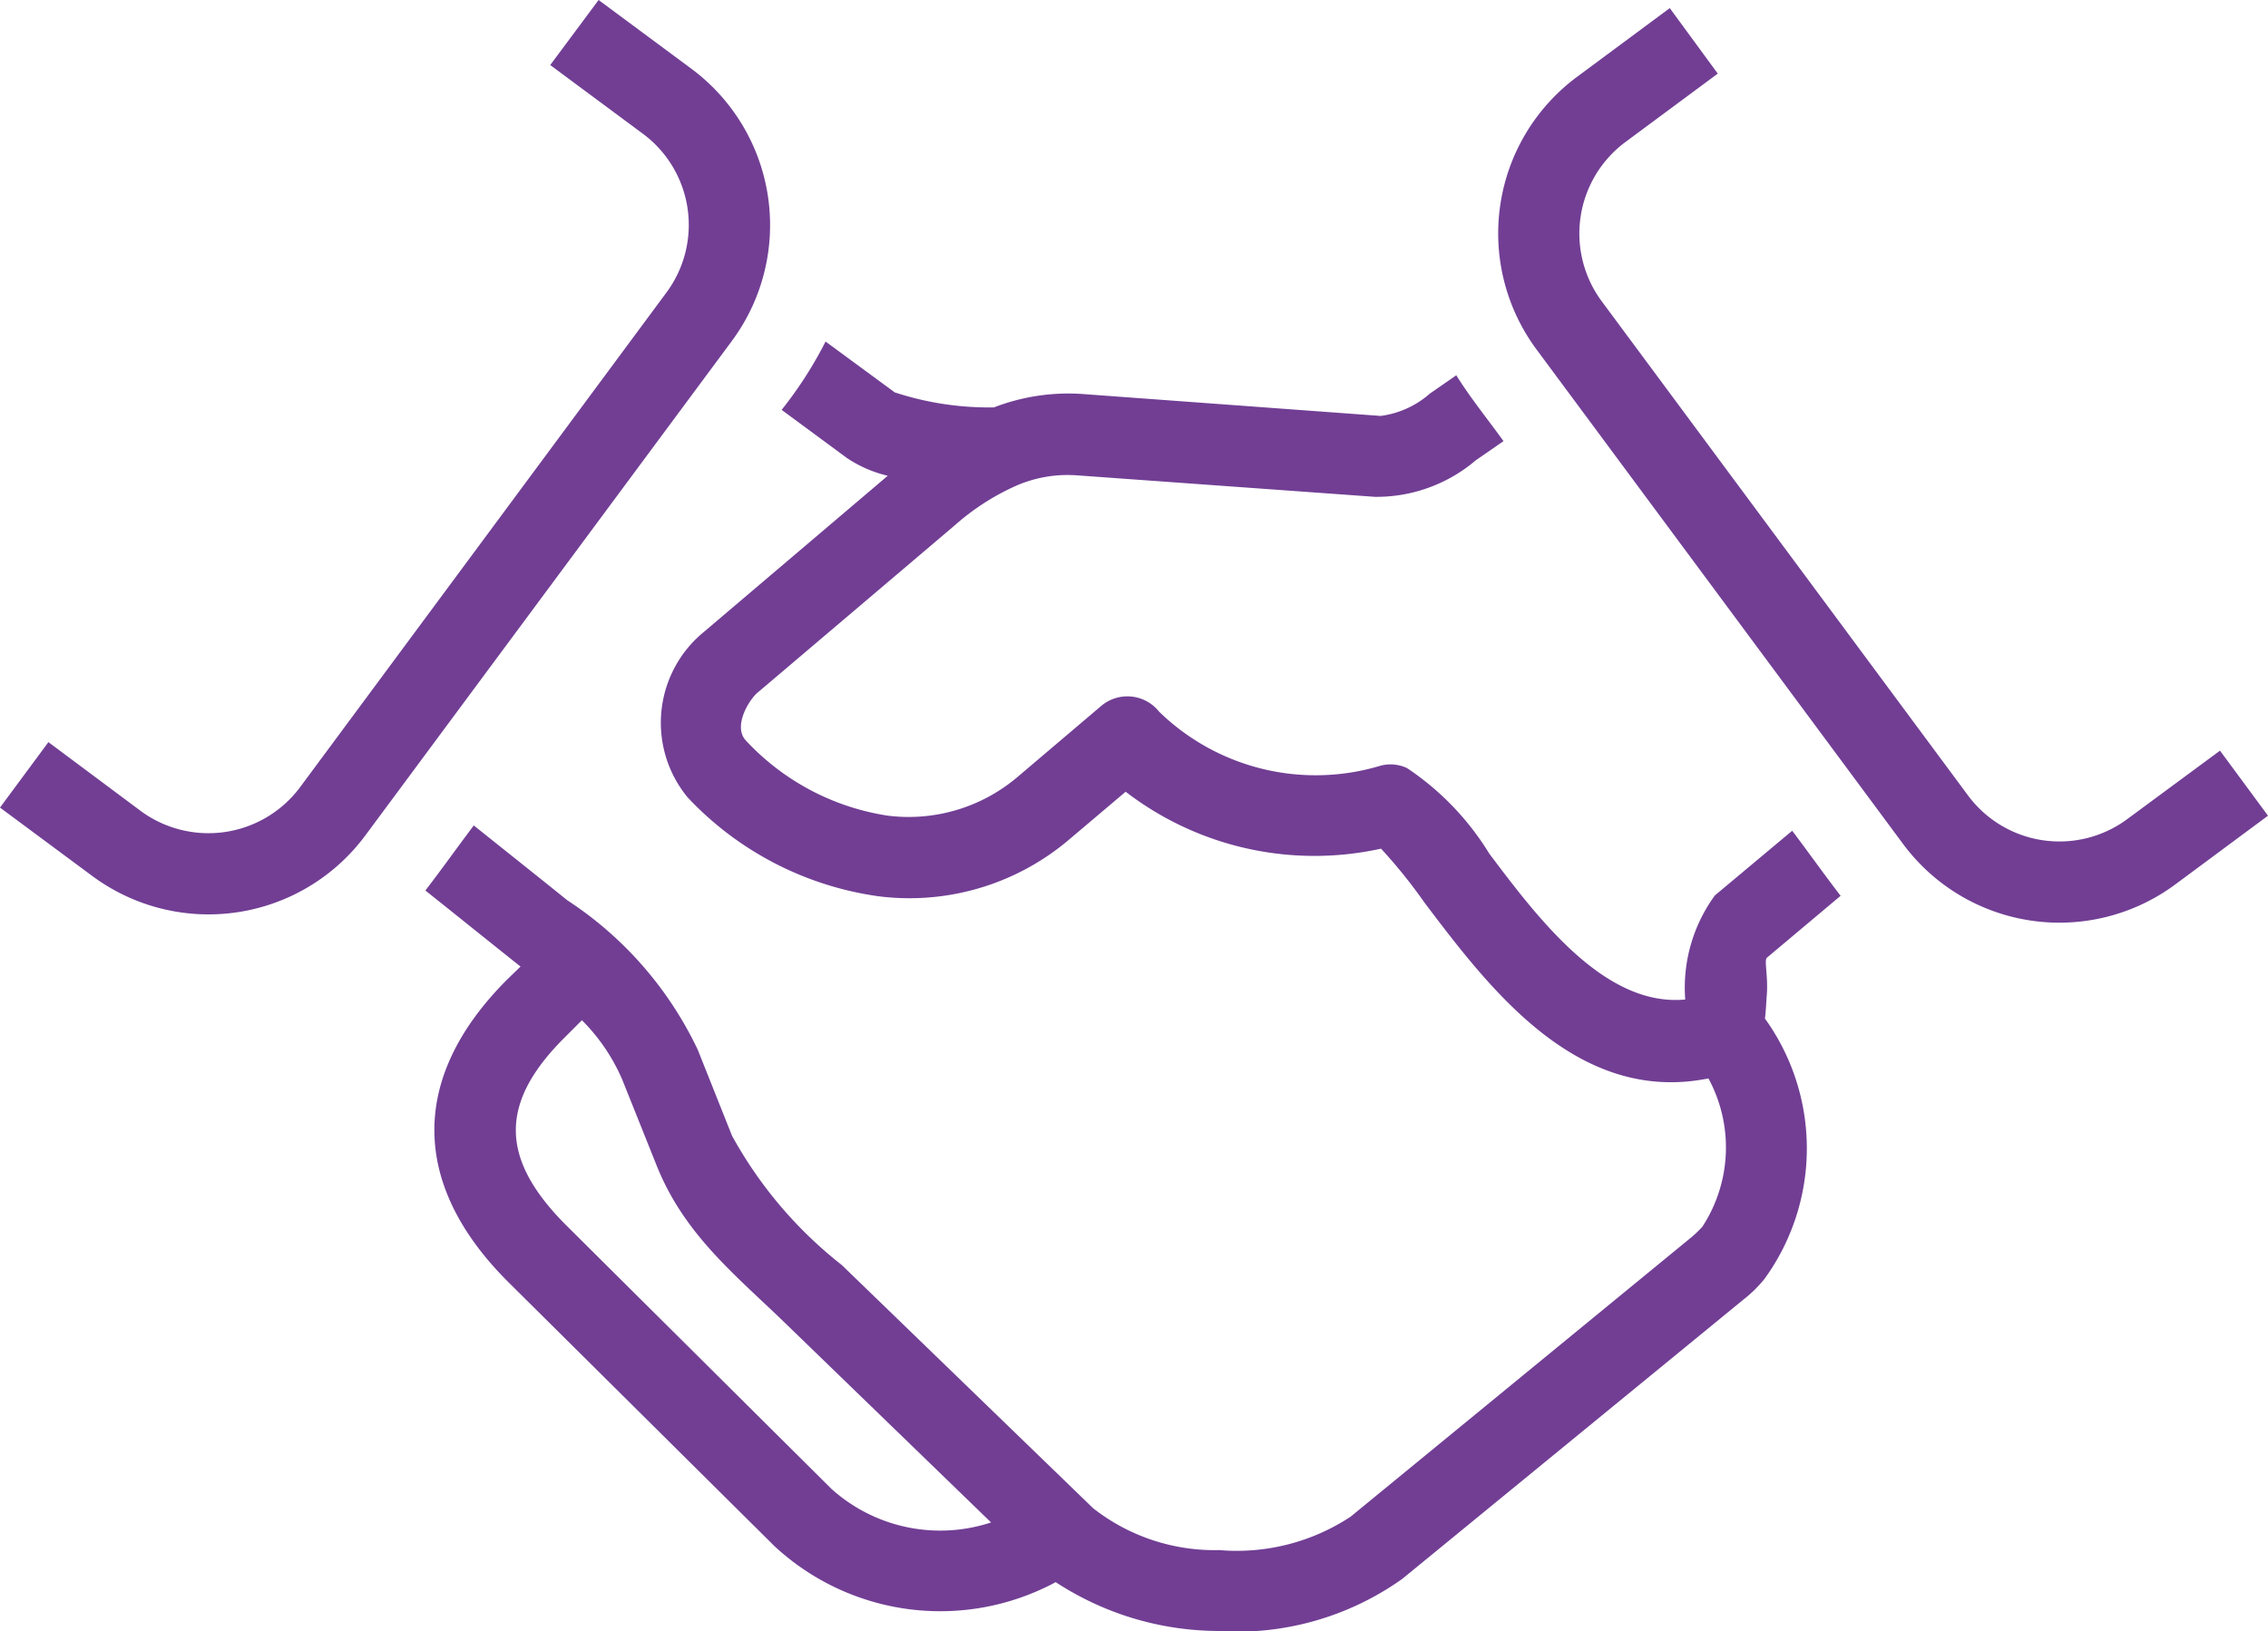 <svg xmlns="http://www.w3.org/2000/svg" width="55.609" height="40" viewBox="0 0 55.609 40"><defs><style>.a{fill:#713e94;}</style></defs><path class="a" d="M16.68,2.915,18.954,4.6a4.774,4.774,0,0,1,.997,6.671l-8.994,12.135a4.786,4.786,0,0,1-6.681.997L2.003,22.718l1.187-1.605,2.273,1.695a2.802,2.802,0,0,0,3.889-.578l8.994-12.145a2.784,2.784,0,0,0-.578-3.889L15.494,4.51ZM44.121,4.72,41.847,6.405a2.793,2.793,0,0,0-.578,3.889l8.994,12.135a2.792,2.792,0,0,0,3.889.578l2.283-1.685,1.177,1.595-2.273,1.685a4.772,4.772,0,0,1-6.671-.987L39.674,11.48a4.778,4.778,0,0,1,.997-6.681l2.273-1.685ZM14.467,34.354c-2.393-2.383-2.433-5.016-.03-7.419l.329-.319c-.778-.618-1.556-1.246-2.333-1.865.399-.518.788-1.067,1.187-1.595.758.608,1.526,1.216,2.293,1.835A8.962,8.962,0,0,1,19.113,28.66l.838,2.104a10.377,10.377,0,0,0,2.692,3.171l6.162,5.963a4.825,4.825,0,0,0,3.091,1.027,5.071,5.071,0,0,0,3.221-.818l8.366-6.86a3.067,3.067,0,0,0,.259-.249,3.556,3.556,0,0,0,.15-3.639c-3.221.648-5.375-2.214-6.96-4.308a12.718,12.718,0,0,0-1.067-1.326,7.592,7.592,0,0,1-6.262-1.396l-1.356,1.147A6.047,6.047,0,0,1,23.53,24.891a7.919,7.919,0,0,1-4.667-2.423,2.878,2.878,0,0,1,.399-4.058L23.77,14.581a3.037,3.037,0,0,1-1.007-.439l-1.595-1.177a9.789,9.789,0,0,0,1.077-1.675l1.695,1.246a7.409,7.409,0,0,0,2.433.369,5.063,5.063,0,0,1,2.164-.329l7.319.538a2.267,2.267,0,0,0,1.206-.548l.648-.449c.339.548.778,1.087,1.157,1.615l-.678.469a3.758,3.758,0,0,1-2.473.897l-7.319-.528a3.149,3.149,0,0,0-1.486.259,5.857,5.857,0,0,0-1.486.957l-4.876,4.138c-.239.239-.548.818-.269,1.137a5.978,5.978,0,0,0,3.49,1.855,4.124,4.124,0,0,0,3.191-.957l2.044-1.735a.993.993,0,0,1,1.416.14,5.504,5.504,0,0,0,5.434,1.326.954.954,0,0,1,.648.06,6.773,6.773,0,0,1,2.014,2.094c1.206,1.605,2.842,3.769,4.806,3.58a3.837,3.837,0,0,1,.728-2.553l1.895-1.585c.399.528.788,1.077,1.187,1.595l-1.805,1.516c-.08.07.04.469-.01.977-.01.17-.02.349-.04.518a5.449,5.449,0,0,1-.01,6.381,3.131,3.131,0,0,1-.518.509l-8.366,6.85a6.997,6.997,0,0,1-4.557,1.276,7.319,7.319,0,0,1-3.939-1.197,5.975,5.975,0,0,1-6.9-.887Zm1.406-1.406,6.511,6.471a3.985,3.985,0,0,0,3.919.828L21.257,35.361c-1.246-1.206-2.473-2.174-3.151-3.859l-.838-2.094a4.647,4.647,0,0,0-.997-1.476l-.419.419C14.227,29.967,14.267,31.333,15.873,32.948Z" transform="translate(-2.003 -2.915)"/></svg>